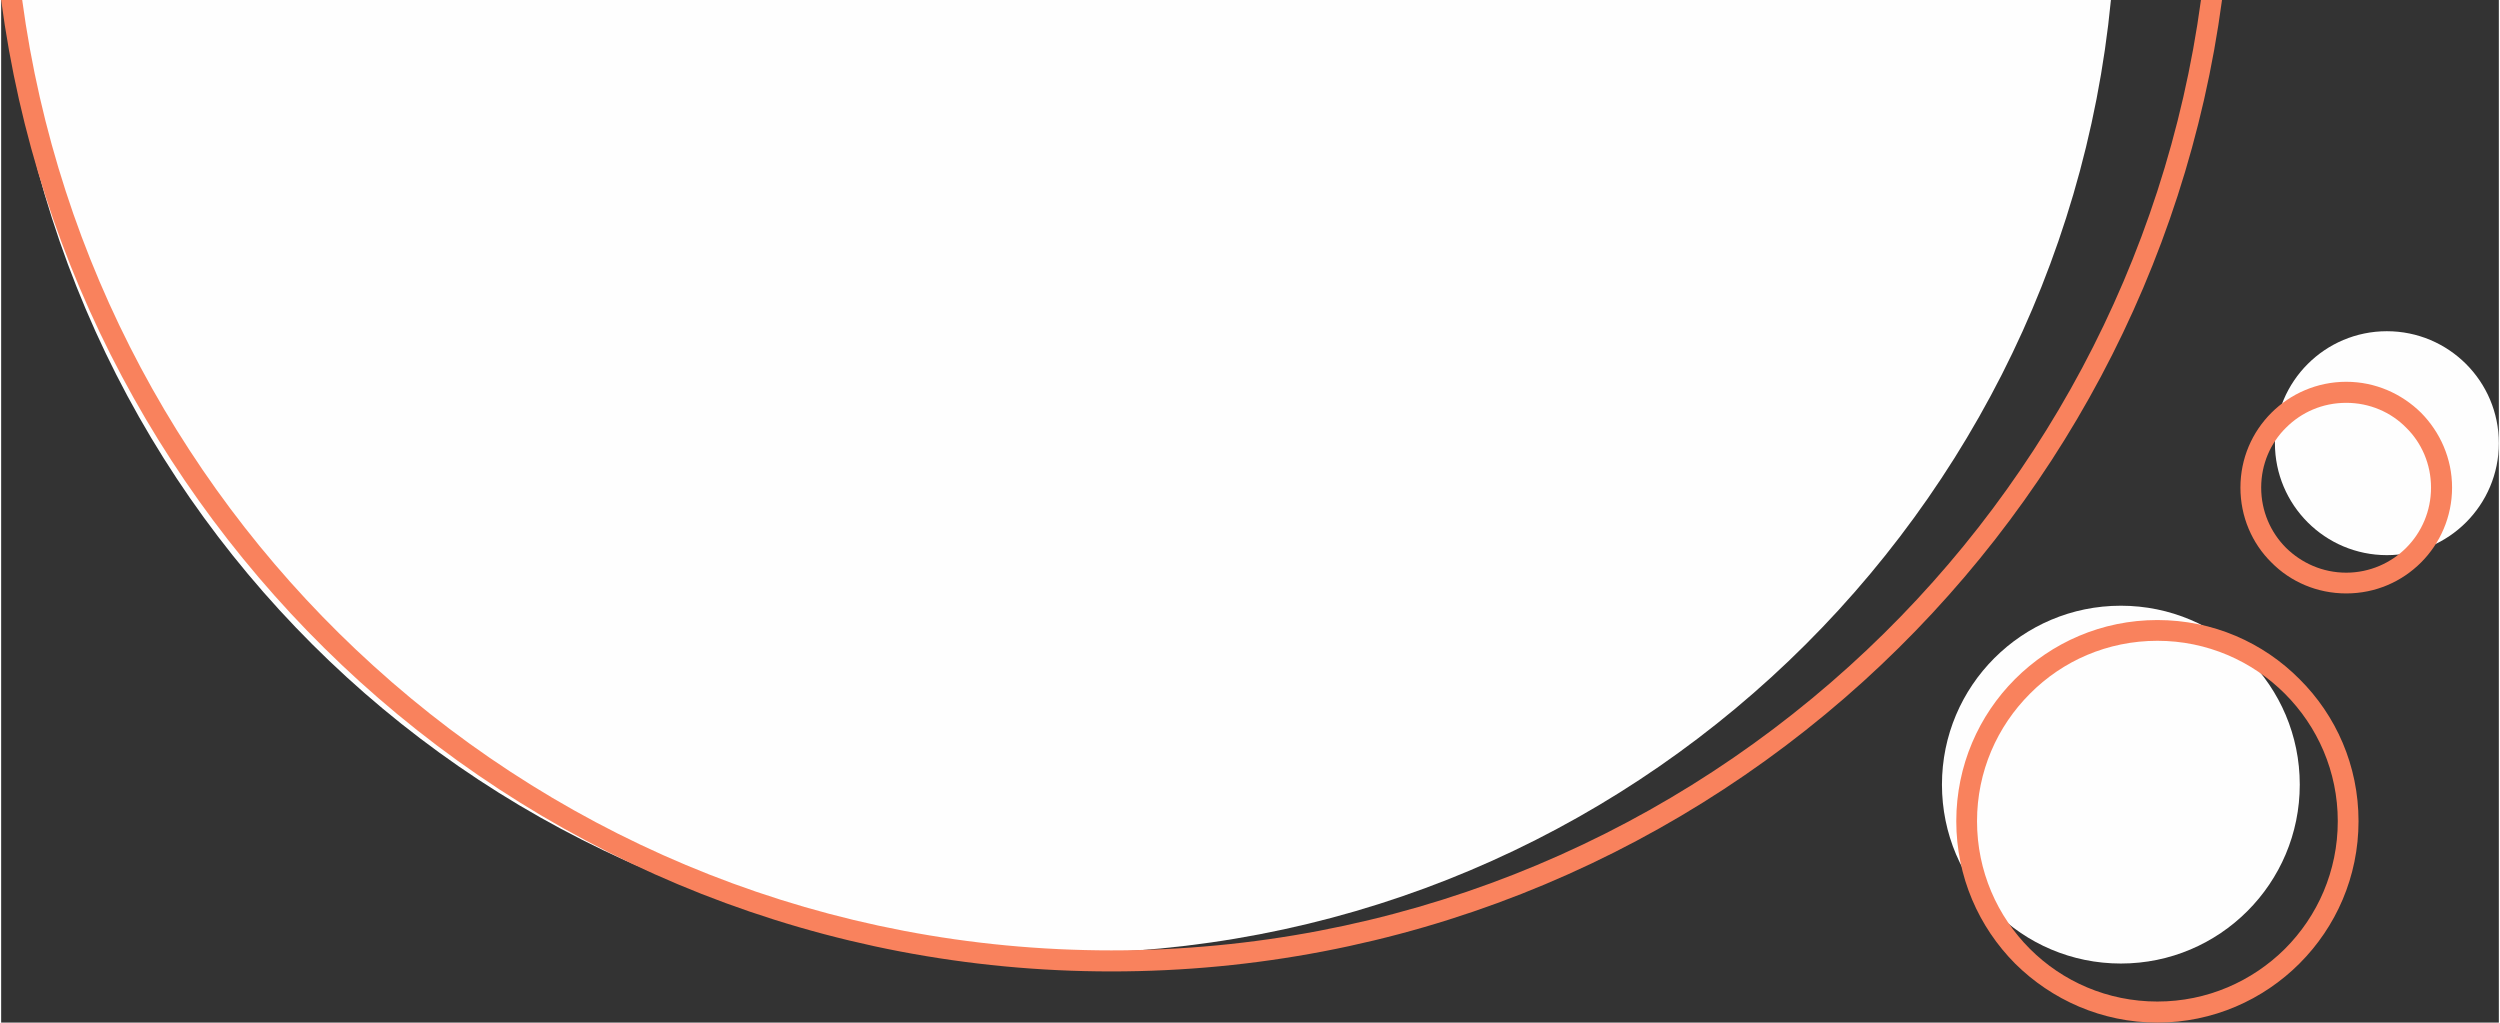 <?xml version="1.0" encoding="UTF-8"?> <!-- Creator: CorelDRAW 2020 (64-Bit) --> <svg xmlns="http://www.w3.org/2000/svg" xmlns:xlink="http://www.w3.org/1999/xlink" xmlns:xodm="http://www.corel.com/coreldraw/odm/2003" xml:space="preserve" width="1550px" height="634px" style="shape-rendering:geometricPrecision; text-rendering:geometricPrecision; image-rendering:optimizeQuality; fill-rule:evenodd; clip-rule:evenodd" viewBox="0 0 85.44 34.98"><rect x="0" y="0" width="85.44" height="34.98" fill="#333333" stroke="none"/> <defs> <style type="text/css"> <![CDATA[ .fil0 {fill:#FEFEFE} .fil1 {fill:#F9825D;fill-rule:nonzero} ]]> </style> </defs> <g id="Слой_x0020_1">  <g id="_3048941721168"> <path class="fil0" d="M72.17 0c-1.78,18.3 -17.21,32.61 -35.98,32.61 -18.78,0 -34.2,-14.31 -35.99,-32.61l71.97 0z"></path> <path class="fil1" d="M75.97 0c-1.23,9.2 -5.72,17.37 -12.27,23.31 -6.8,6.16 -15.82,9.92 -25.72,9.92 -9.89,0 -18.92,-3.76 -25.72,-9.92 -6.55,-5.94 -11.04,-14.11 -12.26,-23.31l0.72 0c1.21,8.99 5.61,16.98 12.02,22.78 6.67,6.05 15.53,9.73 25.24,9.73 9.72,0 18.57,-3.68 25.25,-9.73 6.41,-5.8 10.8,-13.79 12.02,-22.78l0.72 0z"></path> <circle class="fil0" cx="72.51" cy="26.84" r="6.12"></circle> <path class="fil1" d="M73.76 21.21c1.9,0 3.62,0.77 4.86,2.02 1.25,1.24 2.02,2.96 2.02,4.86 0,1.9 -0.77,3.62 -2.02,4.87 -1.24,1.24 -2.96,2.02 -4.86,2.02 -1.9,0 -3.62,-0.78 -4.87,-2.02 -1.24,-1.25 -2.01,-2.97 -2.01,-4.87 0,-1.9 0.77,-3.62 2.01,-4.86 1.25,-1.25 2.97,-2.02 4.87,-2.02zm4.36 2.52c-1.12,-1.12 -2.66,-1.81 -4.36,-1.81 -1.71,0 -3.25,0.69 -4.36,1.81 -1.12,1.12 -1.81,2.66 -1.81,4.36 0,1.71 0.69,3.25 1.81,4.37 1.11,1.11 2.65,1.8 4.36,1.8 1.7,0 3.24,-0.69 4.36,-1.8 1.12,-1.12 1.81,-2.66 1.81,-4.37 0,-1.7 -0.69,-3.24 -1.81,-4.36z"></path> <circle class="fil0" cx="81.61" cy="15.16" r="3.83"></circle> <path class="fil1" d="M80.22 13.06c1,0 1.9,0.41 2.56,1.06 0.65,0.66 1.06,1.56 1.06,2.56 0,1 -0.41,1.91 -1.06,2.56 -0.66,0.66 -1.56,1.06 -2.56,1.06 -1,0 -1.91,-0.4 -2.56,-1.06 -0.66,-0.65 -1.06,-1.56 -1.06,-2.56 0,-1 0.4,-1.9 1.06,-2.56 0.65,-0.65 1.56,-1.06 2.56,-1.06zm2.05 1.57c-0.52,-0.53 -1.25,-0.85 -2.05,-0.85 -0.81,0 -1.53,0.32 -2.06,0.85 -0.53,0.52 -0.85,1.25 -0.85,2.05 0,0.8 0.32,1.53 0.85,2.06 0.53,0.52 1.25,0.85 2.06,0.85 0.8,0 1.53,-0.33 2.05,-0.85 0.53,-0.53 0.85,-1.26 0.85,-2.06 0,-0.8 -0.32,-1.53 -0.85,-2.05z"></path> </g> </g> </svg> 